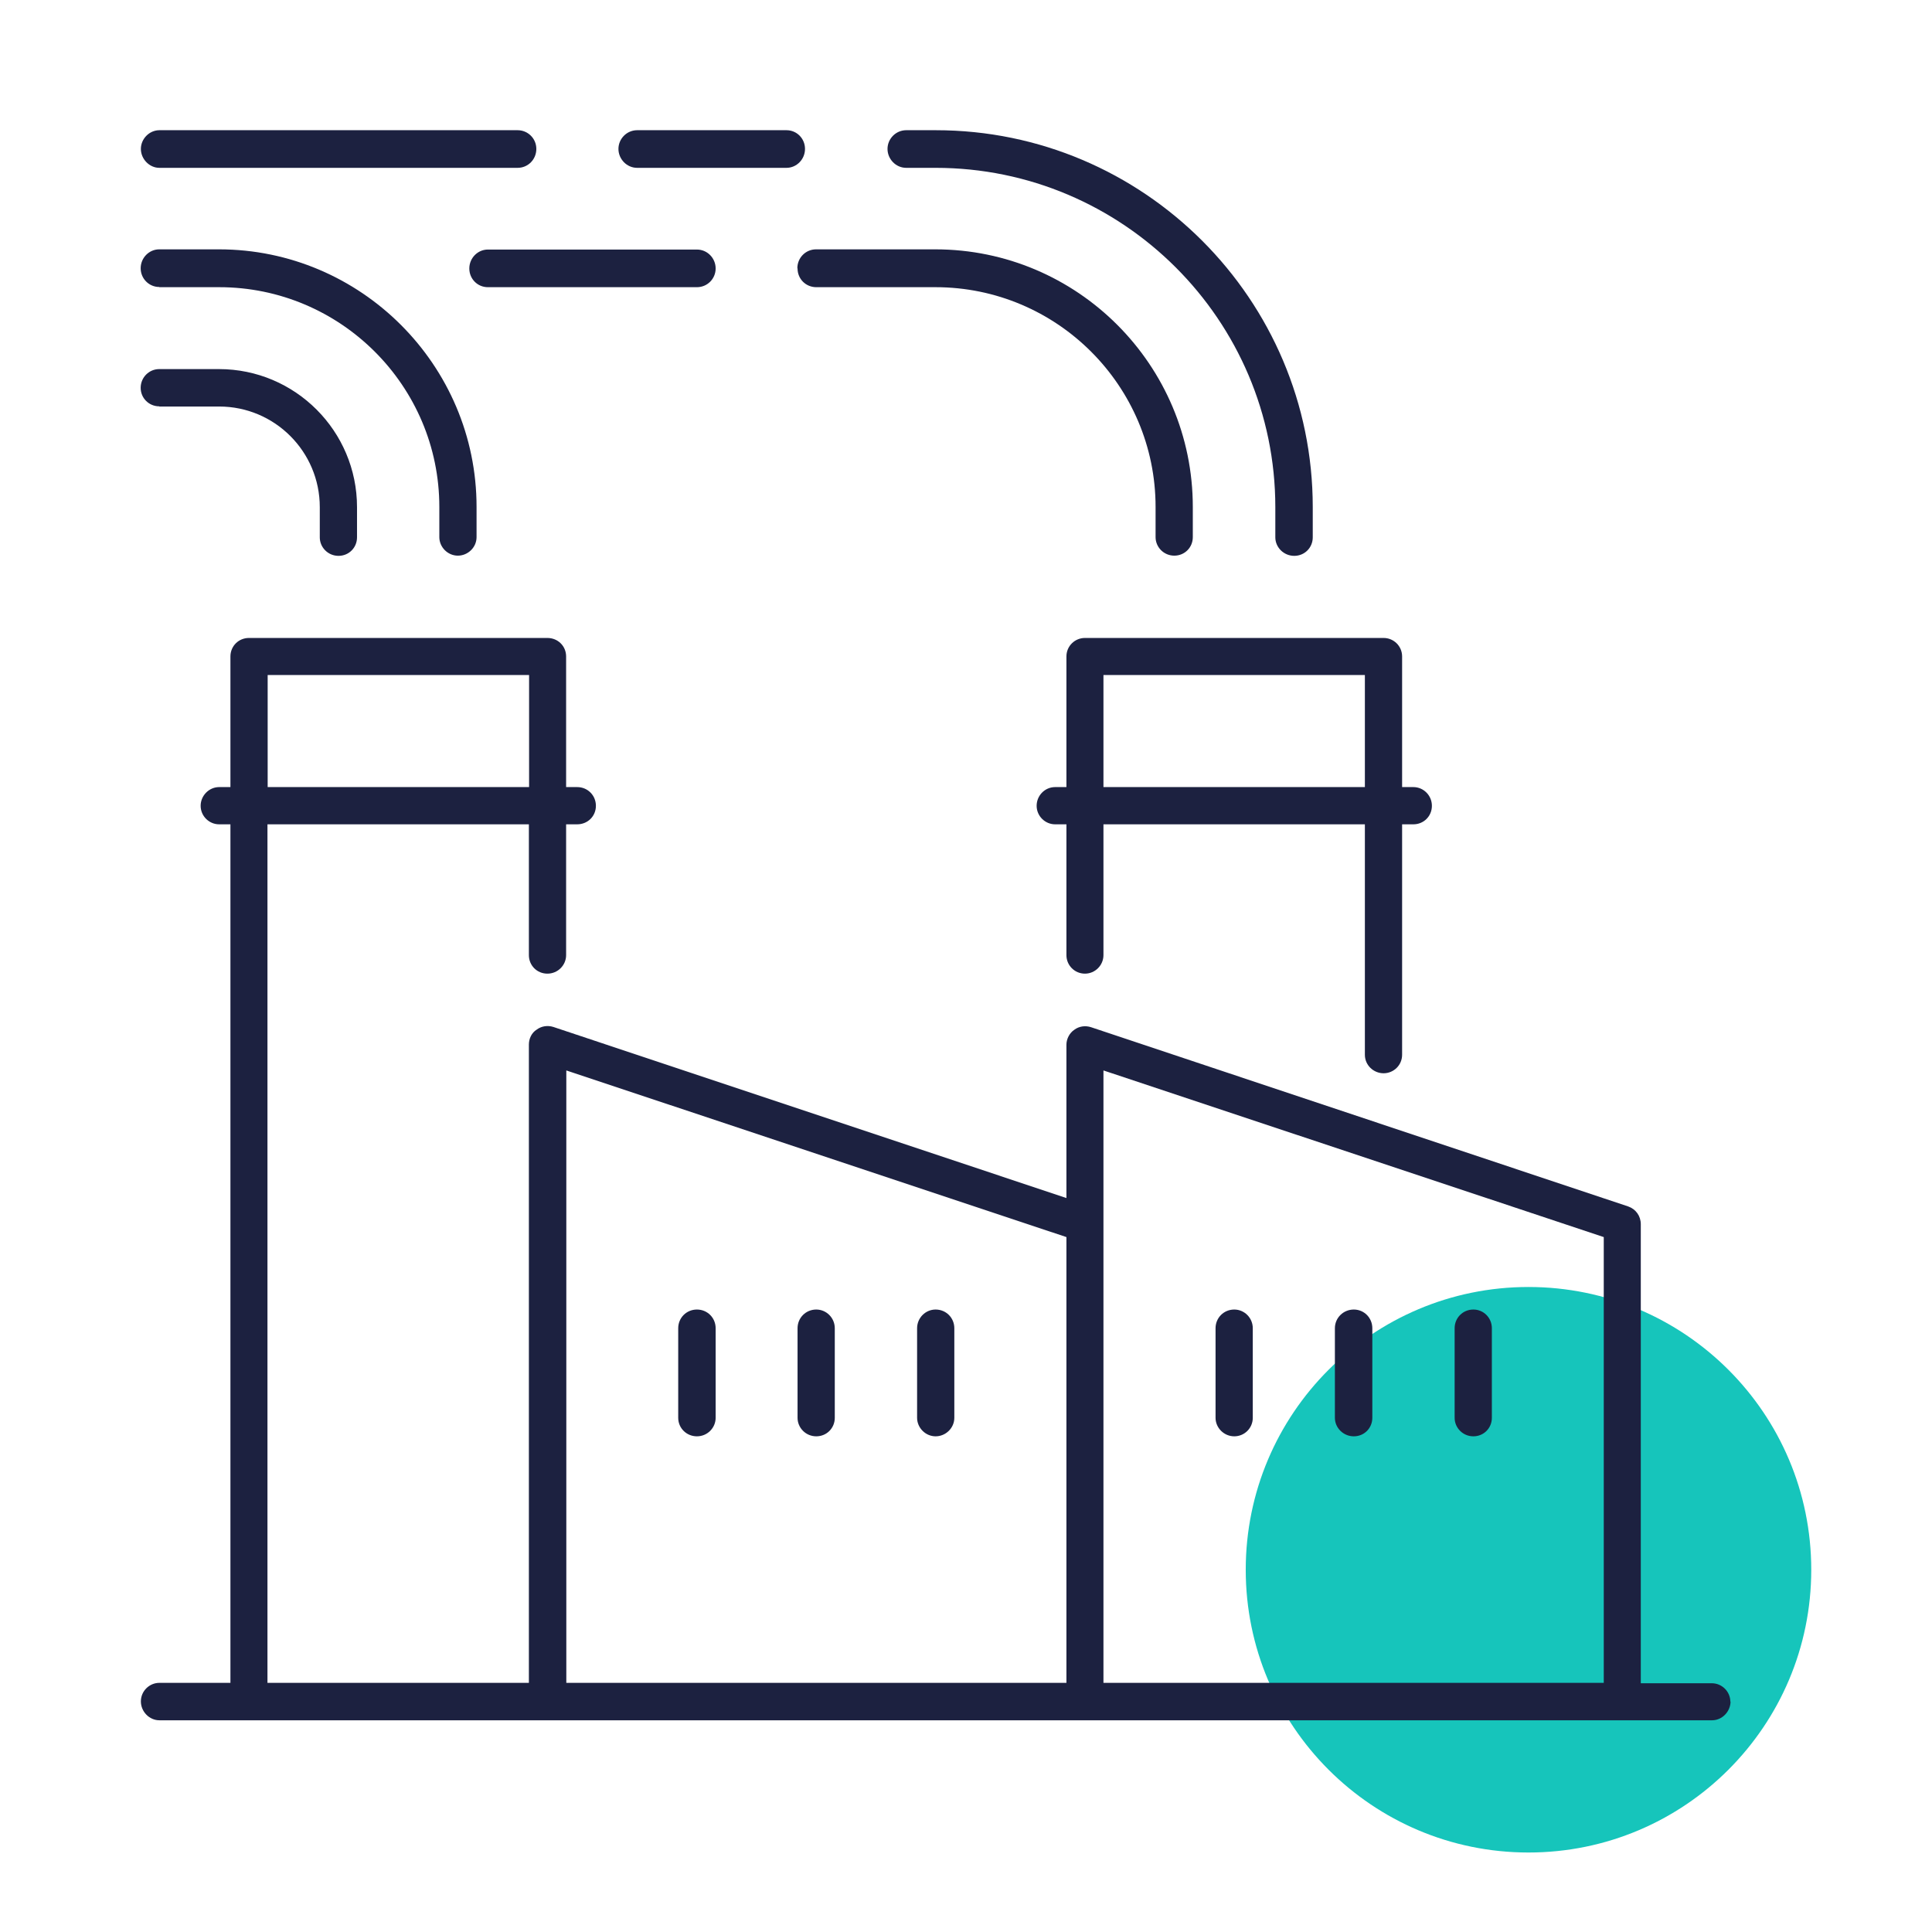 <?xml version="1.0" encoding="UTF-8"?> <svg xmlns="http://www.w3.org/2000/svg" width="96" height="96" viewBox="0 0 96 96" fill="none"><g clip-path="url(#clip0_1028_68012)"><path d="M75.95 92.05C83.71 92.05 90 85.76 90 78C90 70.24 83.71 63.95 75.95 63.95C68.191 63.95 61.9 70.24 61.9 78C61.9 85.76 68.191 92.05 75.95 92.05Z" fill="#16C5BB"></path><path d="M35.56 66V70.45C35.56 70.95 35.15 71.37 34.63 71.37C34.11 71.37 33.7 70.96 33.7 70.45V66C33.7 65.48 34.11 65.07 34.63 65.07C35.15 65.07 35.56 65.48 35.56 66ZM40.56 65.07C40.04 65.07 39.63 65.48 39.63 66V70.45C39.63 70.95 40.04 71.37 40.56 71.37C41.08 71.37 41.48 70.96 41.48 70.45V66C41.48 65.48 41.06 65.07 40.56 65.07ZM46.49 65.07C45.99 65.07 45.57 65.48 45.57 66V70.45C45.57 70.95 45.99 71.37 46.49 71.37C46.99 71.37 47.42 70.96 47.42 70.45V66C47.42 65.48 47.01 65.07 46.49 65.07ZM61.33 65.07C60.81 65.07 60.4 65.48 60.4 66V70.45C60.4 70.95 60.82 71.37 61.33 71.37C61.84 71.37 62.25 70.96 62.25 70.45V66C62.25 65.48 61.83 65.07 61.33 65.07ZM67.27 65.07C66.75 65.07 66.33 65.48 66.33 66V70.45C66.33 70.95 66.75 71.37 67.27 71.37C67.79 71.37 68.19 70.96 68.19 70.45V66C68.19 65.48 67.78 65.07 67.27 65.07ZM73.21 65.07C72.69 65.07 72.28 65.48 72.28 66V70.45C72.28 70.95 72.69 71.37 73.21 71.37C73.73 71.37 74.13 70.96 74.13 70.45V66C74.13 65.48 73.72 65.07 73.21 65.07ZM85.99 84.54C85.99 85.04 85.58 85.48 85.07 85.48H7.92C7.42 85.48 7 85.05 7 84.54C7 84.03 7.42 83.62 7.92 83.62H11.45V40.96H10.89C10.39 40.96 9.97 40.55 9.97 40.04C9.97 39.53 10.39 39.11 10.89 39.11H11.45V32.62C11.45 32.1 11.86 31.7 12.37 31.7H27.2C27.72 31.7 28.13 32.1 28.13 32.62V39.11H28.68C29.2 39.11 29.61 39.52 29.61 40.04C29.61 40.56 29.2 40.96 28.68 40.96H28.13V47.46C28.13 47.96 27.72 48.38 27.2 48.38C26.68 48.38 26.28 47.97 26.28 47.46V40.96H13.29V83.62H26.28V51.9C26.28 51.62 26.41 51.32 26.67 51.16C26.91 50.98 27.22 50.94 27.5 51.03L52.99 59.53V51.91C52.99 51.63 53.14 51.33 53.38 51.17C53.62 50.99 53.93 50.95 54.21 51.04L80.91 59.95C81.28 60.08 81.53 60.42 81.53 60.83V83.64H85.06C85.56 83.64 85.98 84.05 85.98 84.56L85.99 84.54ZM13.3 39.11H26.29V33.54H13.3V39.11ZM28.14 83.62H52.99V61.47L28.14 53.19V83.62ZM79.69 83.62V61.47L54.83 53.19V83.62H79.69ZM53.91 31.7H68.75C69.25 31.7 69.67 32.1 69.67 32.62V39.11H70.23C70.73 39.11 71.15 39.52 71.15 40.04C71.15 40.56 70.74 40.96 70.23 40.96H69.67V52.41C69.67 52.93 69.25 53.33 68.75 53.33C68.25 53.33 67.82 52.93 67.82 52.41V40.96H54.83V47.46C54.83 47.96 54.42 48.38 53.91 48.38C53.4 48.38 52.99 47.97 52.99 47.46V40.96H52.43C51.93 40.96 51.51 40.55 51.51 40.04C51.51 39.53 51.92 39.11 52.43 39.11H52.99V32.62C52.99 32.1 53.41 31.7 53.91 31.7ZM54.83 33.54V39.11H67.82V33.54H54.83ZM39.63 13.34C39.63 13.86 40.04 14.27 40.56 14.27H46.48C52.52 14.27 57.42 19.17 57.42 25.19V26.69C57.42 27.19 57.83 27.61 58.35 27.61C58.87 27.61 59.27 27.2 59.27 26.69V25.19C59.27 18.14 53.54 12.39 46.47 12.39H40.55C40.03 12.39 39.62 12.81 39.62 13.33L39.63 13.34ZM7.92 14.27H10.89C16.92 14.27 21.83 19.17 21.83 25.19V26.69C21.83 27.19 22.25 27.61 22.75 27.61C23.25 27.61 23.68 27.2 23.68 26.69V25.19C23.68 18.14 17.93 12.39 10.88 12.39H7.91C7.41 12.39 6.99 12.81 6.99 13.33C6.99 13.85 7.41 14.26 7.91 14.26L7.92 14.27ZM7.92 20.2H10.89C13.65 20.2 15.89 22.44 15.89 25.2V26.7C15.89 27.2 16.3 27.62 16.82 27.62C17.34 27.62 17.74 27.21 17.74 26.7V25.2C17.74 21.42 14.67 18.34 10.88 18.34H7.91C7.41 18.34 6.99 18.75 6.99 19.27C6.99 19.79 7.41 20.19 7.91 20.19L7.92 20.2ZM24.24 12.4C23.74 12.4 23.32 12.82 23.32 13.34C23.32 13.86 23.73 14.27 24.24 14.27H34.63C35.15 14.27 35.56 13.85 35.56 13.34C35.56 12.83 35.15 12.4 34.63 12.4H24.24ZM45.02 8.34H46.49C55.8 8.34 63.37 15.91 63.37 25.2V26.7C63.37 27.2 63.79 27.62 64.31 27.62C64.83 27.62 65.23 27.21 65.23 26.7V25.2C65.23 14.88 56.83 6.47 46.5 6.47H45.03C44.51 6.47 44.1 6.9 44.1 7.4C44.1 7.9 44.51 8.34 45.03 8.34H45.02ZM31.66 8.34H39.08C39.58 8.34 40 7.92 40 7.4C40 6.88 39.59 6.47 39.08 6.47H31.66C31.14 6.47 30.73 6.9 30.73 7.4C30.73 7.9 31.14 8.34 31.66 8.34ZM7.92 8.34H25.72C26.24 8.34 26.65 7.92 26.65 7.4C26.65 6.88 26.23 6.47 25.72 6.47H7.92C7.42 6.47 7 6.9 7 7.4C7 7.9 7.42 8.34 7.92 8.34Z" fill="#1C2140"></path></g><defs><clipPath id="clip0_1028_68012"><rect width="96" height="96" fill="white"></rect></clipPath></defs></svg> 